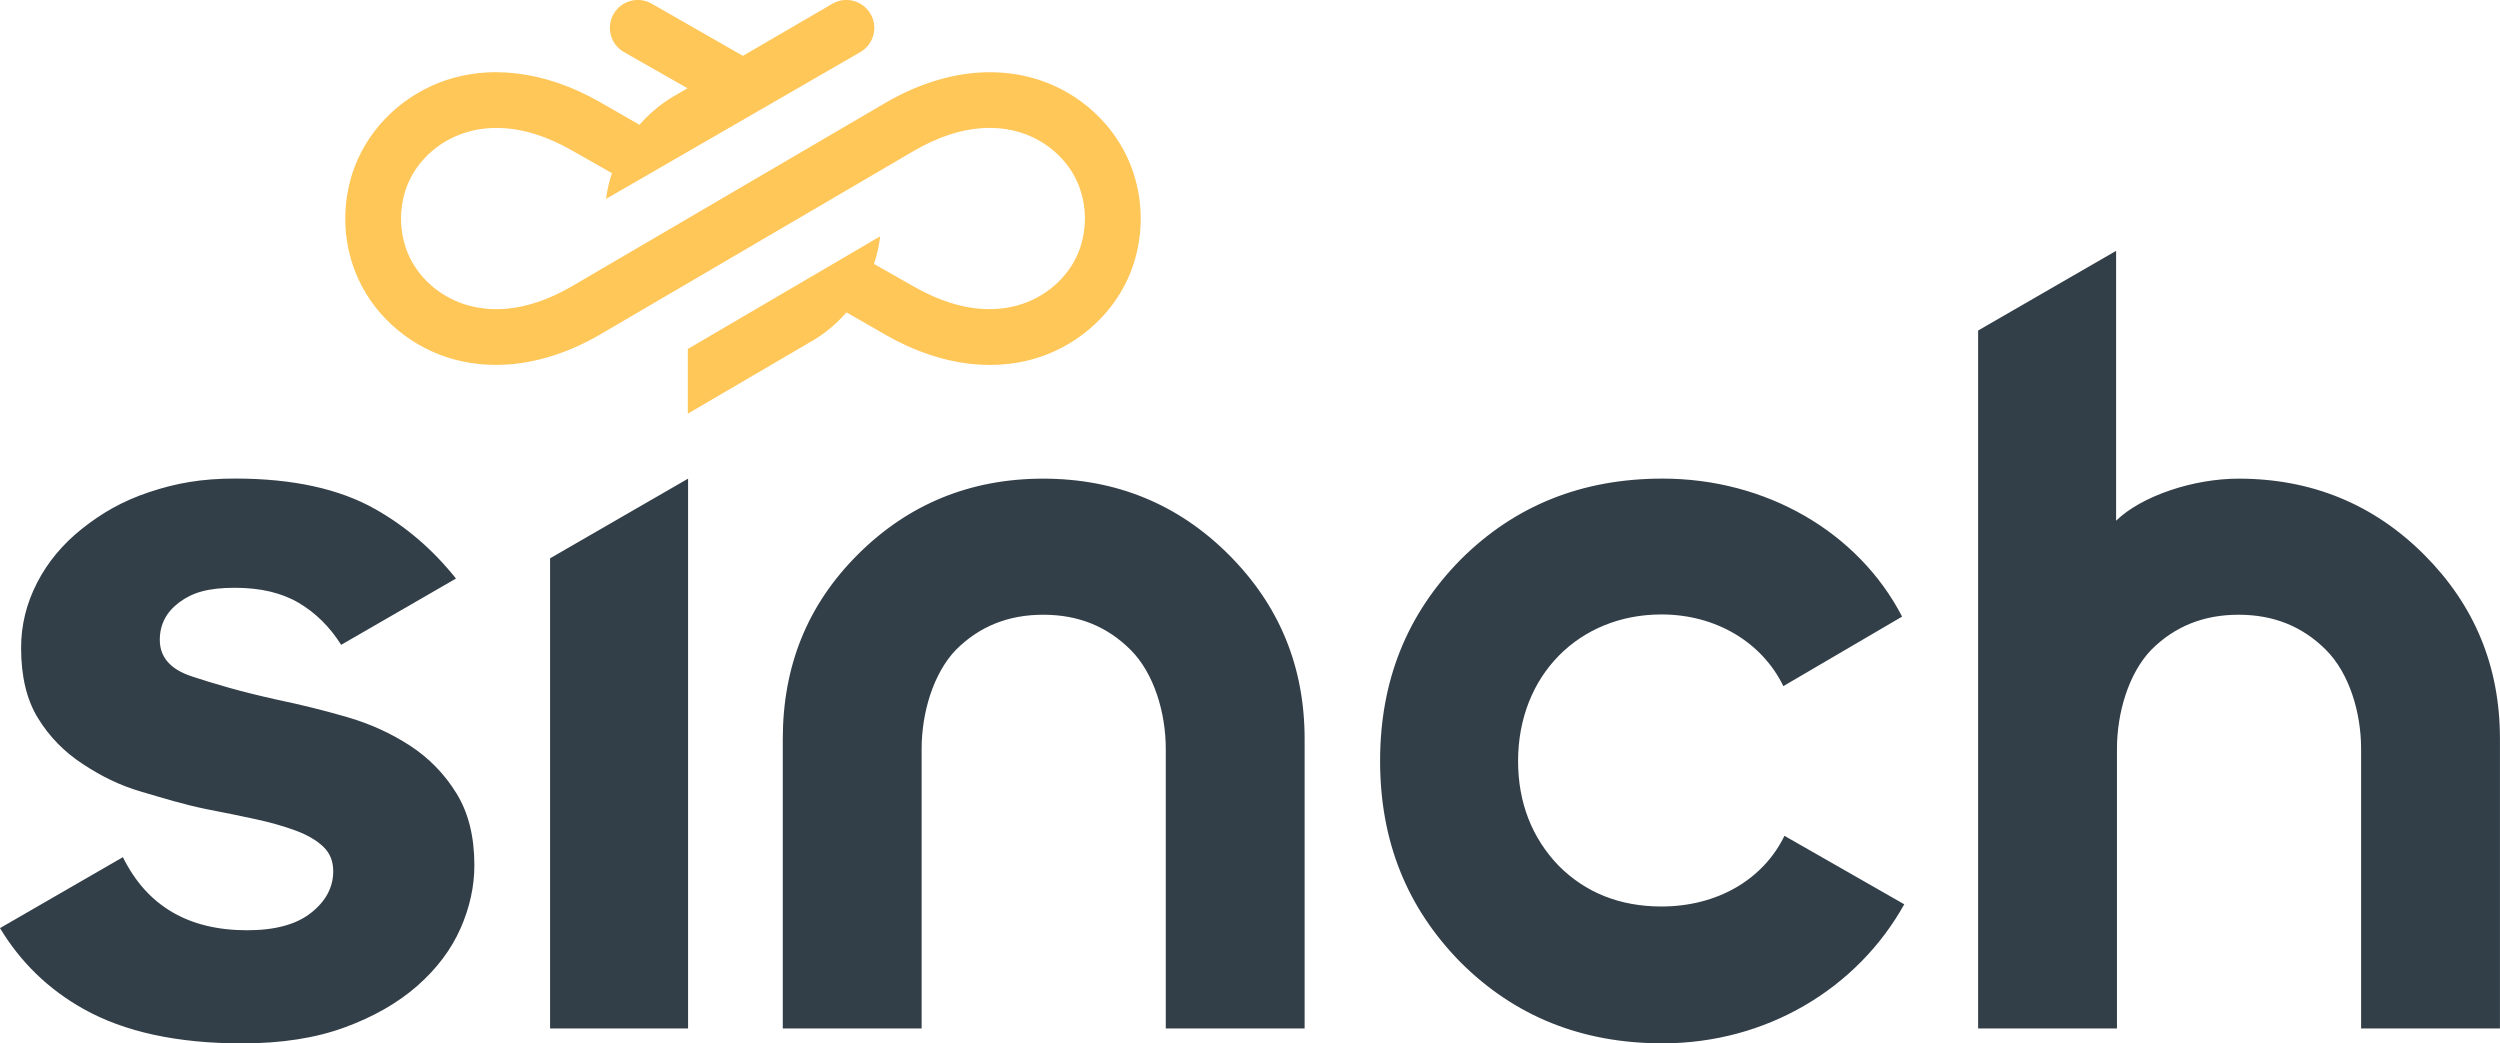 <?xml version="1.0" encoding="utf-8"?>
<!-- Generator: Adobe Illustrator 23.0.1, SVG Export Plug-In . SVG Version: 6.00 Build 0)  -->
<svg version="1.1" id="Lager_1" xmlns="http://www.w3.org/2000/svg" xmlns:xlink="http://www.w3.org/1999/xlink" x="0px" y="0px"
	 viewBox="0 0 525.02 219.12" style="enable-background:new 0 0 525.02 219.12;" xml:space="preserve">
<style type="text/css">
	.st0{fill:#333F48;}
	.st1{fill:#FFC658;}
</style>
<path class="st0" d="M86.06,156.56c-4-2.59-8.41-4.59-13.25-5.99c-4.83-1.4-9.64-2.59-14.4-3.58c-8.27-1.82-13.63-3.47-18.12-4.94
	c-4.49-1.47-6.73-4.03-6.73-7.68c0-3.22,1.37-5.85,4.1-7.88c2.74-2.03,5.95-3.05,11.7-3.05c5.33,0,9.78,1.05,13.35,3.15
	c3.57,2.1,6.55,5.05,8.94,8.83l24.11-13.92c-4.83-6.06-10.48-10.92-16.95-14.58c-7.57-4.28-17.39-6.42-29.44-6.42
	c-7.01,0-12.33,0.95-18.01,2.84c-5.68,1.89-10.04,4.45-14.11,7.68c-4.07,3.23-7.22,7.01-9.46,11.36c-2.24,4.35-3.36,8.91-3.36,13.67
	c0,6.03,1.19,10.97,3.58,14.82c2.38,3.86,5.5,7.05,9.36,9.57c3.85,2.53,7.69,4.49,12.53,5.89c4.83,1.4,8.61,2.6,13.38,3.58
	c3.64,0.7,7.08,1.4,10.3,2.1c3.22,0.7,6.06,1.51,8.52,2.42c2.45,0.91,4.38,2.03,5.78,3.37c1.4,1.33,2.1,3.05,2.1,5.15
	c0,3.37-1.54,6.28-4.63,8.73c-3.09,2.46-7.57,3.68-13.46,3.68c-12.34,0-21.03-5.12-26.08-15.35L0,194.91
	c4.34,7.2,10.18,12.85,17.5,16.96c8.62,4.84,19.73,7.25,33.33,7.25c8.27,0,15.46-1.12,21.56-3.36c6.1-2.24,11.18-5.15,15.25-8.73
	c4.06-3.57,7.08-7.57,9.04-11.98c1.96-4.42,2.94-8.87,2.94-13.35c0-6.03-1.26-11.07-3.79-15.14
	C93.32,162.49,90.05,159.16,86.06,156.56z M348.92,190.37c-8.76,0-15.95-2.92-21.57-8.54c-5.62-5.84-8.54-13.25-8.54-22.01
	c0-17.97,12.81-30.78,30.1-30.78c11.45,0,21.12,5.84,25.61,15.05l24.94-14.6c-9.21-17.75-28.53-28.98-50.32-28.98
	c-16.85,0-31,5.61-42.46,17.07c-11.23,11.45-16.85,25.38-16.85,42.23c0,16.85,5.62,30.78,16.85,42.23
	c11.46,11.46,25.61,17.07,42.46,17.07c21.79,0,40.88-11.46,50.77-29.2l-25.16-14.38C370.26,184.75,360.6,190.37,348.92,190.37z
	 M219.08,100.52c-15.33,0-28.38,5.38-38.95,15.95c-10.57,10.56-15.74,23.41-15.74,38.74v60.77h29.16v-58.73
	c0-7.57,2.46-15.85,7.19-20.77c4.92-4.92,10.97-7.38,18.35-7.38c7.38,0,13.43,2.46,18.35,7.38c4.92,4.92,7.38,13.2,7.38,20.77v58.73
	h29.16v-60.77c0-15.33-5.38-28.18-15.95-38.74C247.46,105.9,234.41,100.52,219.08,100.52z M509.07,116.47
	c-10.57-10.57-23.62-15.95-38.95-15.95c-9.46,0-20.35,3.61-25.72,8.83V52.68l-28.98,16.73v146.57h29.16v-58.73
	c0-7.57,2.46-15.85,7.19-20.77c4.92-4.92,10.97-7.38,18.35-7.38c7.38,0,13.43,2.46,18.35,7.38c4.92,4.92,7.38,13.2,7.38,20.77v58.73
	h29.16v-60.77C525.02,139.88,519.63,127.03,509.07,116.47z M115.52,215.98h28.98V100.52l-28.98,16.73V215.98z"/>
<path class="st1" d="M239.56,45.72c0.02,3.26-0.48,6.49-1.47,9.62c-2.73,8.57-9.54,15.7-18.21,19.09c-10.2,3.98-22.17,2.56-33.7-4
	l-8.41-4.83c-1.87,2.14-4.04,4.02-6.45,5.55L144.5,86.84l-0.05,0.03V73.29l0.05-0.03l40.34-23.63c-0.23,2-0.68,3.94-1.29,5.8
	l8.43,4.79c10.77,6.13,18.8,5.16,23.64,3.27c5.41-2.11,9.64-6.5,11.31-11.73c0.62-1.95,0.93-3.96,0.92-5.99
	c-0.01-2.02-0.35-4.03-0.99-5.97c-1.73-5.21-6.01-9.55-11.45-11.6c-4.87-1.83-12.91-2.71-23.6,3.55L126.28,70.1l-0.08,0.05
	c-7.26,4.25-14.73,6.44-21.84,6.48c-4.09,0.02-8.07-0.66-11.82-2.07c-8.71-3.28-15.6-10.34-18.44-18.87
	c-1.03-3.11-1.57-6.34-1.59-9.6c-0.02-3.26,0.48-6.49,1.47-9.62c2.73-8.57,9.54-15.7,18.21-19.09c10.2-3.98,22.17-2.56,33.7,4
	l8.41,4.83c1.87-2.14,4.04-4.02,6.45-5.55l0.51-0.3l3.12-1.83l-13.34-7.59c-2.81-1.6-3.79-5.18-2.19-7.99
	c1.6-2.81,5.18-3.79,7.99-2.19l19.17,10.97l18.78-10.93c2.79-1.64,6.38-0.7,8.02,2.1c1.64,2.79,0.7,6.38-2.1,8.02l0,0l-53.44,30.85
	c0.24-1.87,0.67-3.66,1.24-5.41l-8.43-4.79c-10.77-6.13-18.8-5.16-23.64-3.27c-5.41,2.11-9.64,6.5-11.31,11.73
	c-0.62,1.95-0.93,3.96-0.92,5.99c0.01,2.02,0.35,4.03,0.99,5.97c1.73,5.21,6.01,9.55,11.45,11.6c4.87,1.83,12.91,2.71,23.6-3.55
	l65.61-38.39c7.26-4.25,14.73-6.44,21.84-6.48c4.09-0.02,8.07,0.66,11.82,2.07c8.71,3.28,15.6,10.34,18.44,18.87
	C239.01,39.23,239.54,42.46,239.56,45.72z"/>
</svg>
